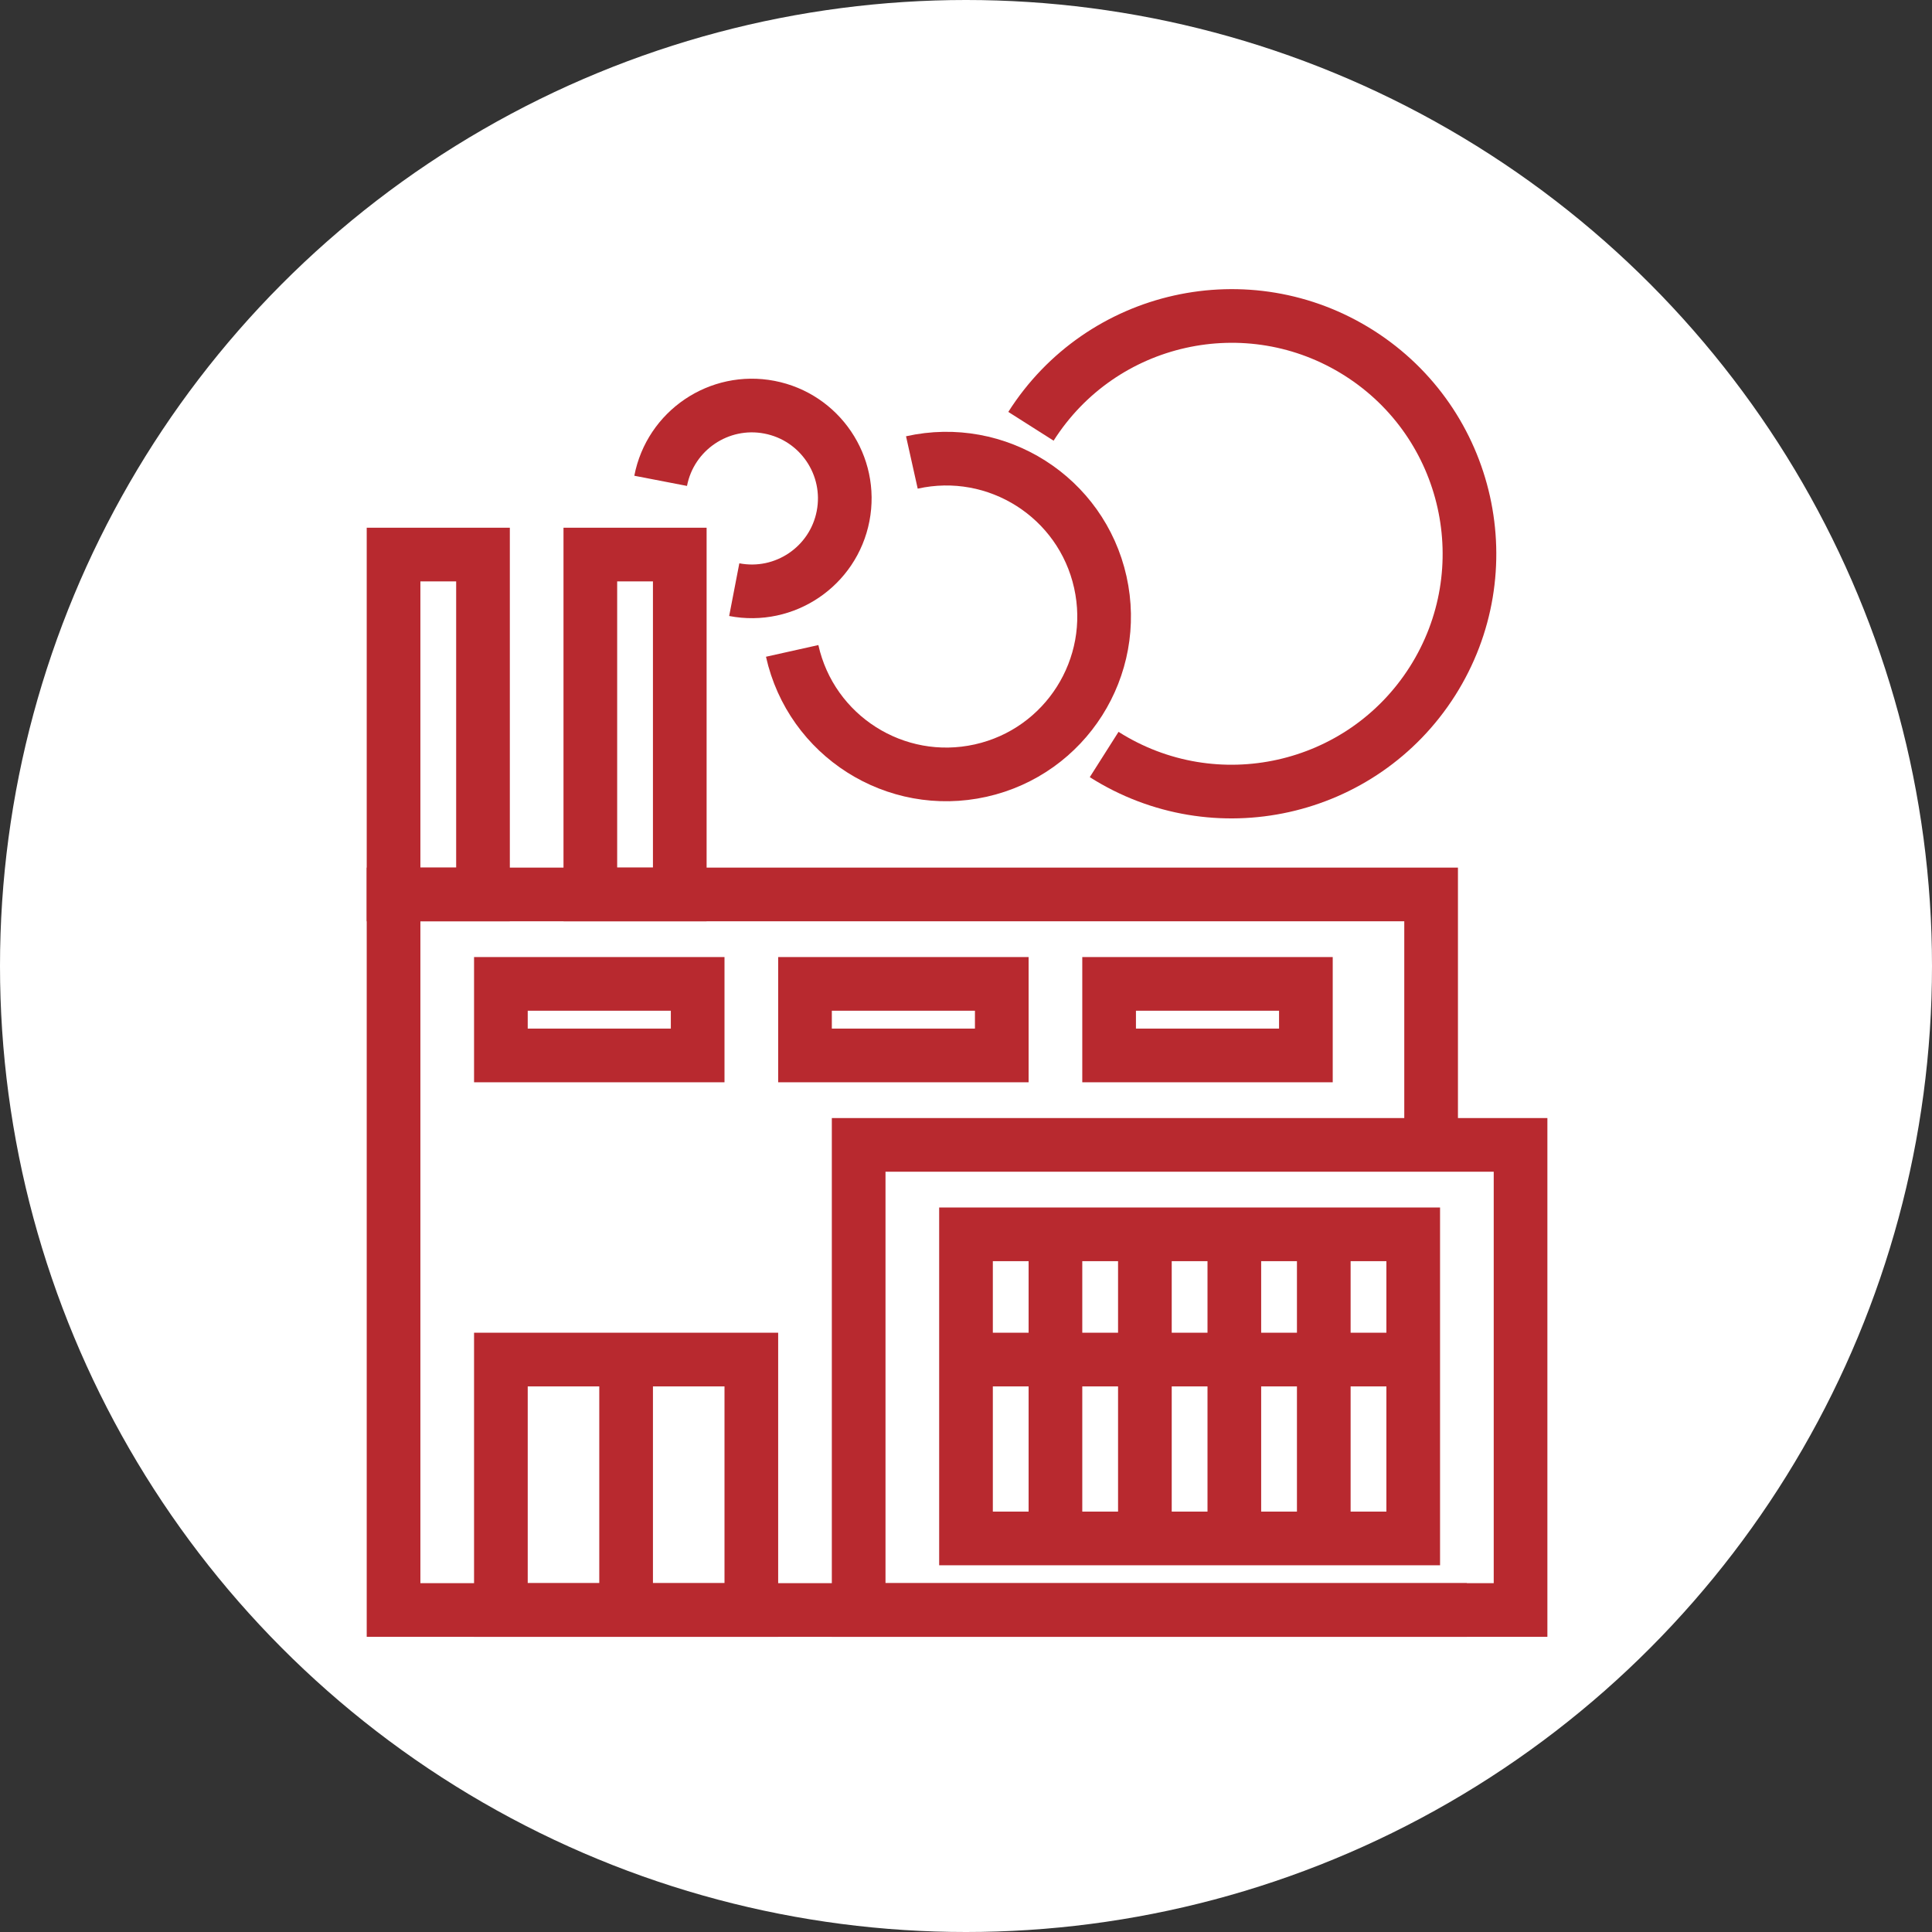 <svg width="108" height="108" viewBox="0 0 108 108" fill="none" xmlns="http://www.w3.org/2000/svg">
<rect x="0" y="0" width="108" height="108" fill="#333333" stroke="none"/>
<circle cx="54" cy="54" r="54" fill="white"/>
<path d="M82 90H22V50H80V65" stroke="#B8292F" stroke-width="3"/>
<path d="M85 64H48V90H85V64Z" stroke="#B8292F" stroke-width="3"/>
<path d="M39 55H28V59H39V55Z" stroke="#B8292F" stroke-width="3"/>
<path d="M79 69H54V86H79V69Z" stroke="#B8292F" stroke-width="3"/>
<path d="M56 55H45V59H56V55Z" stroke="#B8292F" stroke-width="3"/>
<path d="M73 55H62V59H73V55Z" stroke="#B8292F" stroke-width="3"/>
<path d="M42 76H28V90H42V76Z" stroke="#B8292F" stroke-width="3"/>
<path d="M35 76V90" stroke="#B8292F" stroke-width="3"/>
<path d="M59 70V85" stroke="#B8292F" stroke-width="3"/>
<path d="M64 70V85" stroke="#B8292F" stroke-width="3"/>
<path d="M69 70V85" stroke="#B8292F" stroke-width="3"/>
<path d="M74 70V85" stroke="#B8292F" stroke-width="3"/>
<path d="M27 31H22V50H27V31Z" stroke="#B8292F" stroke-width="3"/>
<path d="M38 31H33V50H38V31Z" stroke="#B8292F" stroke-width="3"/>
<path d="M36.931 26.879C37.475 24.063 40.2 22.221 43.014 22.764C45.83 23.307 47.673 26.031 47.129 28.848C46.585 31.662 43.861 33.505 41.045 32.962" stroke="#B8292F" stroke-width="3"/>
<path d="M50.974 25.852C55.731 24.791 60.448 27.787 61.508 32.543C62.568 37.299 59.573 42.016 54.817 43.077C50.059 44.137 45.344 41.141 44.283 36.386" stroke="#B8292F" stroke-width="3"/>
<path d="M57.631 23.83C61.567 17.634 69.779 15.8 75.978 19.736C82.174 23.674 84.006 31.886 80.072 38.083C76.134 44.279 67.921 46.111 61.723 42.177" stroke="#B8292F" stroke-width="3"/>
<path d="M54 76H79" stroke="#B8292F" stroke-width="3"/>
</svg>
